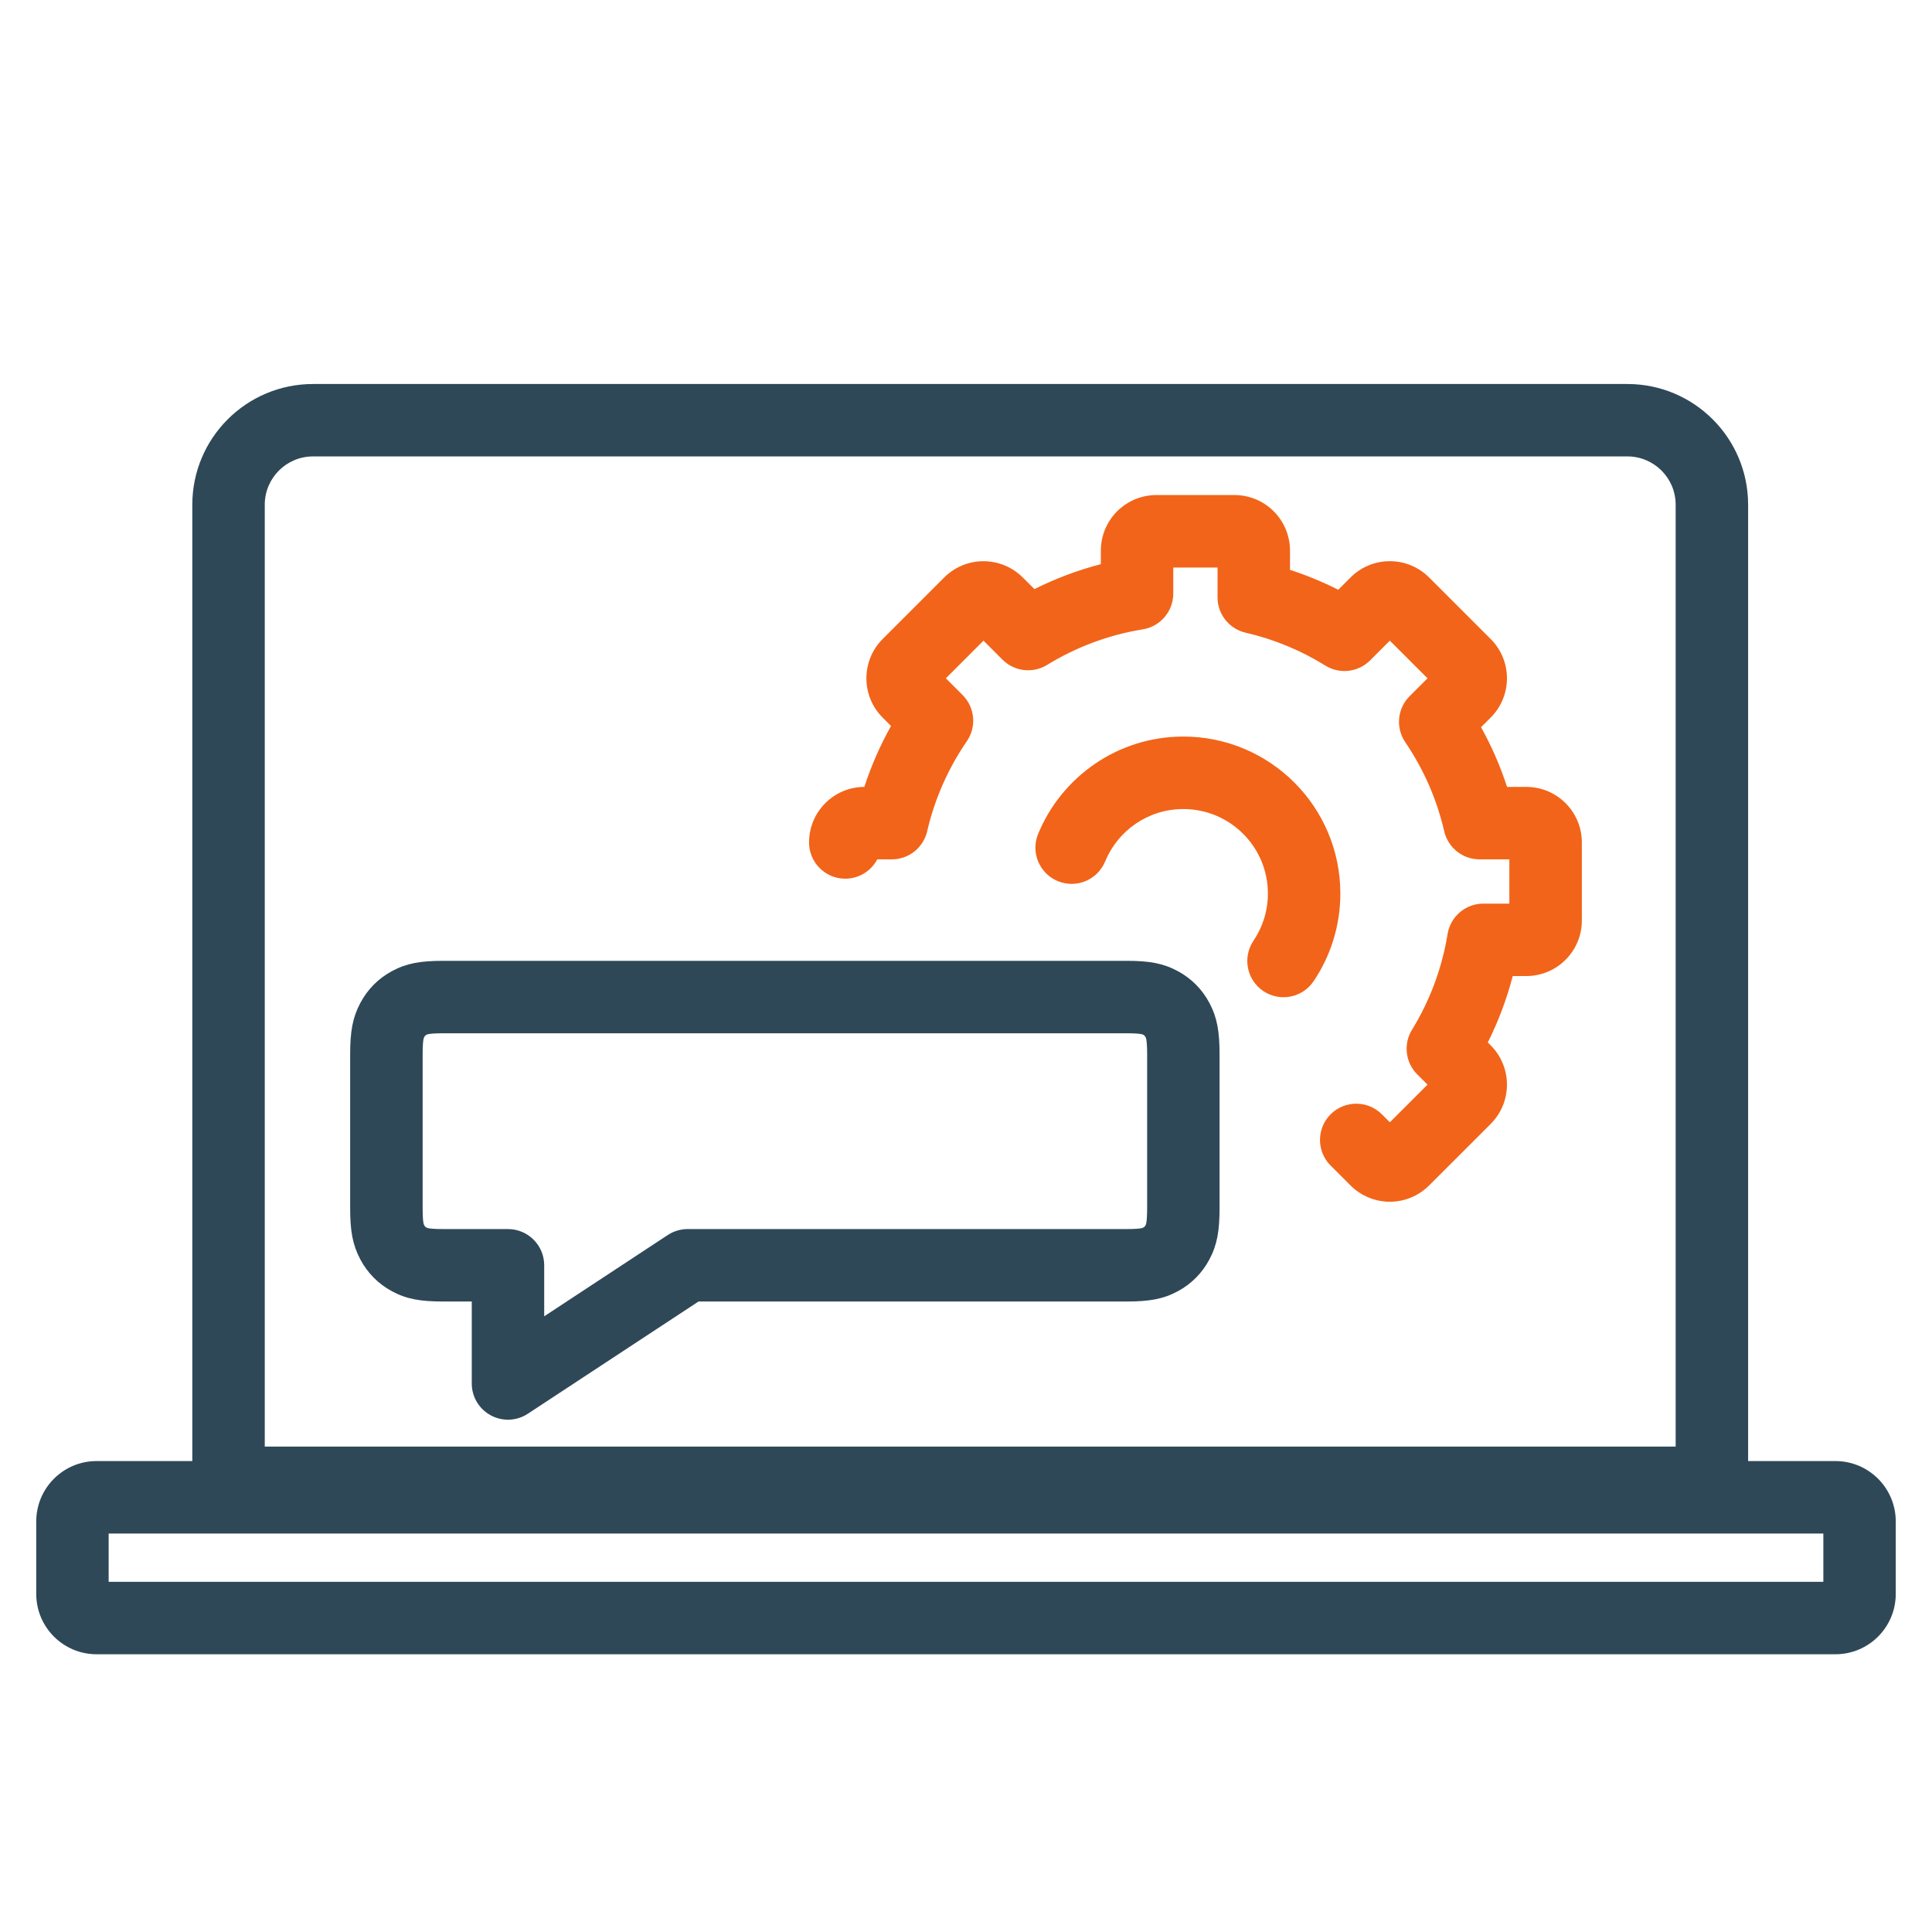 <svg width="50" height="50" viewBox="0 0 50 50" fill="none" xmlns="http://www.w3.org/2000/svg">
<path fill-rule="evenodd" clip-rule="evenodd" d="M42.116 11.812H8.102C7.411 11.812 6.852 12.372 6.852 13.062V37.438H43.366V13.062C43.366 12.372 42.807 11.812 42.116 11.812ZM8.102 9.938C6.376 9.938 4.977 11.337 4.977 13.062V39.312H45.241V13.062C45.241 11.337 43.842 9.938 42.116 9.938H8.102Z" fill="#2F4858"/>
<path fill-rule="evenodd" clip-rule="evenodd" d="M0.938 39.375C0.938 38.512 1.637 37.812 2.5 37.812H47.5C48.363 37.812 49.062 38.512 49.062 39.375V41.25C49.062 42.113 48.363 42.812 47.5 42.812H2.5C1.637 42.812 0.938 42.113 0.938 41.25V39.375ZM2.812 39.688V40.938H47.188V39.688H2.812Z" fill="#2F4858"/>
<path fill-rule="evenodd" clip-rule="evenodd" d="M11.058 26.77C11.057 26.771 11.05 26.773 11.032 26.783C11.009 26.796 10.995 26.809 10.982 26.835C10.971 26.855 10.968 26.862 10.968 26.864L10.968 26.864C10.967 26.866 10.964 26.874 10.96 26.895C10.95 26.946 10.938 27.054 10.938 27.287V31.263C10.938 31.496 10.95 31.604 10.96 31.655C10.964 31.676 10.967 31.684 10.968 31.686L10.968 31.686C10.968 31.688 10.971 31.695 10.982 31.715C10.995 31.741 11.009 31.754 11.032 31.766C11.051 31.777 11.057 31.779 11.058 31.779C11.059 31.78 11.066 31.782 11.085 31.786C11.133 31.796 11.239 31.808 11.469 31.808H13.146C13.664 31.808 14.084 32.228 14.084 32.746V34.066L17.282 31.962C17.435 31.862 17.614 31.808 17.797 31.808H29.156C29.386 31.808 29.492 31.796 29.54 31.786C29.559 31.782 29.566 31.78 29.567 31.779C29.568 31.779 29.574 31.777 29.593 31.766C29.616 31.754 29.63 31.741 29.643 31.715C29.654 31.695 29.657 31.688 29.657 31.686L29.657 31.686C29.658 31.684 29.661 31.676 29.665 31.655C29.675 31.604 29.688 31.496 29.688 31.263V27.287C29.688 27.054 29.675 26.946 29.665 26.895C29.661 26.874 29.658 26.866 29.657 26.864L29.657 26.864C29.657 26.862 29.654 26.855 29.643 26.835C29.63 26.809 29.616 26.796 29.593 26.783C29.574 26.773 29.568 26.771 29.567 26.77L29.567 26.77C29.566 26.77 29.559 26.767 29.54 26.764C29.492 26.754 29.386 26.741 29.156 26.741H11.469C11.239 26.741 11.133 26.754 11.085 26.764C11.066 26.767 11.059 26.77 11.058 26.77L11.058 26.77L11.058 26.77ZM10.141 25.134C10.52 24.929 10.881 24.866 11.469 24.866H29.156C29.744 24.866 30.105 24.929 30.484 25.134C30.835 25.323 31.114 25.606 31.3 25.957C31.501 26.336 31.562 26.696 31.562 27.287V31.263C31.562 31.853 31.501 32.214 31.3 32.593C31.114 32.944 30.835 33.227 30.484 33.416C30.105 33.621 29.744 33.683 29.156 33.683H18.078L13.661 36.587C13.373 36.777 13.005 36.793 12.701 36.629C12.398 36.465 12.209 36.149 12.209 35.804V33.683H11.469C10.881 33.683 10.52 33.621 10.141 33.416C9.79 33.227 9.511 32.944 9.325 32.593C9.124 32.214 9.062 31.853 9.062 31.263V27.287C9.062 26.696 9.124 26.336 9.325 25.957C9.511 25.606 9.79 25.323 10.141 25.134Z" fill="#2F4858"/>
<path fill-rule="evenodd" clip-rule="evenodd" d="M30.364 14.688L30.364 15.362C30.364 15.821 30.031 16.213 29.577 16.287C28.681 16.432 27.843 16.751 27.099 17.208C26.729 17.435 26.252 17.379 25.945 17.072L25.453 16.58L24.479 17.555L24.912 17.988C25.231 18.307 25.278 18.809 25.022 19.182C24.544 19.878 24.191 20.666 23.995 21.513C23.897 21.938 23.518 22.24 23.082 22.24L22.704 22.24C22.547 22.537 22.235 22.74 21.875 22.74C21.357 22.74 20.938 22.32 20.938 21.802C20.938 21.01 21.578 20.367 22.369 20.365C22.549 19.813 22.781 19.285 23.06 18.788L22.843 18.571C22.282 18.01 22.282 17.099 22.843 16.538L24.436 14.945C24.743 14.639 25.154 14.499 25.553 14.527C25.575 14.529 25.596 14.531 25.618 14.534L25.687 14.544C25.709 14.547 25.73 14.55 25.751 14.555C26.015 14.611 26.266 14.742 26.469 14.945C26.469 14.945 26.469 14.945 26.469 14.945L26.771 15.246C27.314 14.974 27.889 14.757 28.489 14.601L28.49 14.25C28.49 14.25 28.49 14.25 28.49 14.25C28.49 13.456 29.133 12.812 29.927 12.812H31.948C32.742 12.812 33.385 13.456 33.385 14.25L33.385 14.748C33.817 14.888 34.234 15.061 34.634 15.263L34.952 14.945C35.514 14.383 36.424 14.383 36.985 14.945L38.579 16.538C39.14 17.099 39.14 18.01 38.579 18.571L38.329 18.82C38.601 19.308 38.827 19.825 39.002 20.365L39.5 20.365C40.294 20.365 40.938 21.008 40.938 21.802V23.823C40.938 24.617 40.294 25.26 39.5 25.26C39.5 25.26 39.5 25.26 39.5 25.26L39.149 25.261C38.993 25.861 38.776 26.436 38.504 26.979L38.579 27.054C38.579 27.054 38.579 27.054 38.579 27.054C39.14 27.615 39.14 28.526 38.579 29.087L36.985 30.68C36.782 30.883 36.531 31.014 36.267 31.07C36.246 31.075 36.224 31.078 36.203 31.081L36.149 31.089C36.102 31.096 36.053 31.1 36.004 31.1H35.934C35.912 31.1 35.891 31.099 35.869 31.098C35.536 31.075 35.207 30.935 34.952 30.68L34.436 30.164C34.07 29.798 34.07 29.204 34.436 28.838C34.803 28.472 35.396 28.472 35.762 28.838L35.969 29.045L36.944 28.07L36.678 27.805C36.371 27.498 36.315 27.021 36.542 26.651C36.999 25.907 37.318 25.069 37.463 24.173C37.537 23.719 37.929 23.386 38.388 23.386L39.062 23.386V22.24L38.29 22.24C37.853 22.24 37.474 21.938 37.376 21.513C37.183 20.676 36.837 19.898 36.368 19.208C36.115 18.836 36.162 18.336 36.48 18.018L36.944 17.555L35.969 16.58L35.458 17.091C35.15 17.399 34.67 17.455 34.3 17.225C33.672 16.835 32.977 16.545 32.237 16.374C31.812 16.276 31.51 15.897 31.51 15.46L31.51 14.688H30.364Z" fill="#F26419"/>
<path fill-rule="evenodd" clip-rule="evenodd" d="M26.867 21.581C27.474 20.105 28.927 19.062 30.625 19.062C32.869 19.062 34.688 20.881 34.688 23.125C34.688 23.964 34.432 24.747 33.995 25.395C33.705 25.824 33.122 25.937 32.693 25.648C32.264 25.358 32.151 24.776 32.44 24.346C32.675 23.998 32.813 23.579 32.813 23.125C32.813 21.917 31.833 20.938 30.625 20.938C29.713 20.938 28.929 21.496 28.601 22.294C28.404 22.773 27.856 23.001 27.377 22.804C26.898 22.607 26.67 22.059 26.867 21.581Z" fill="#F26419"/>
</svg>

